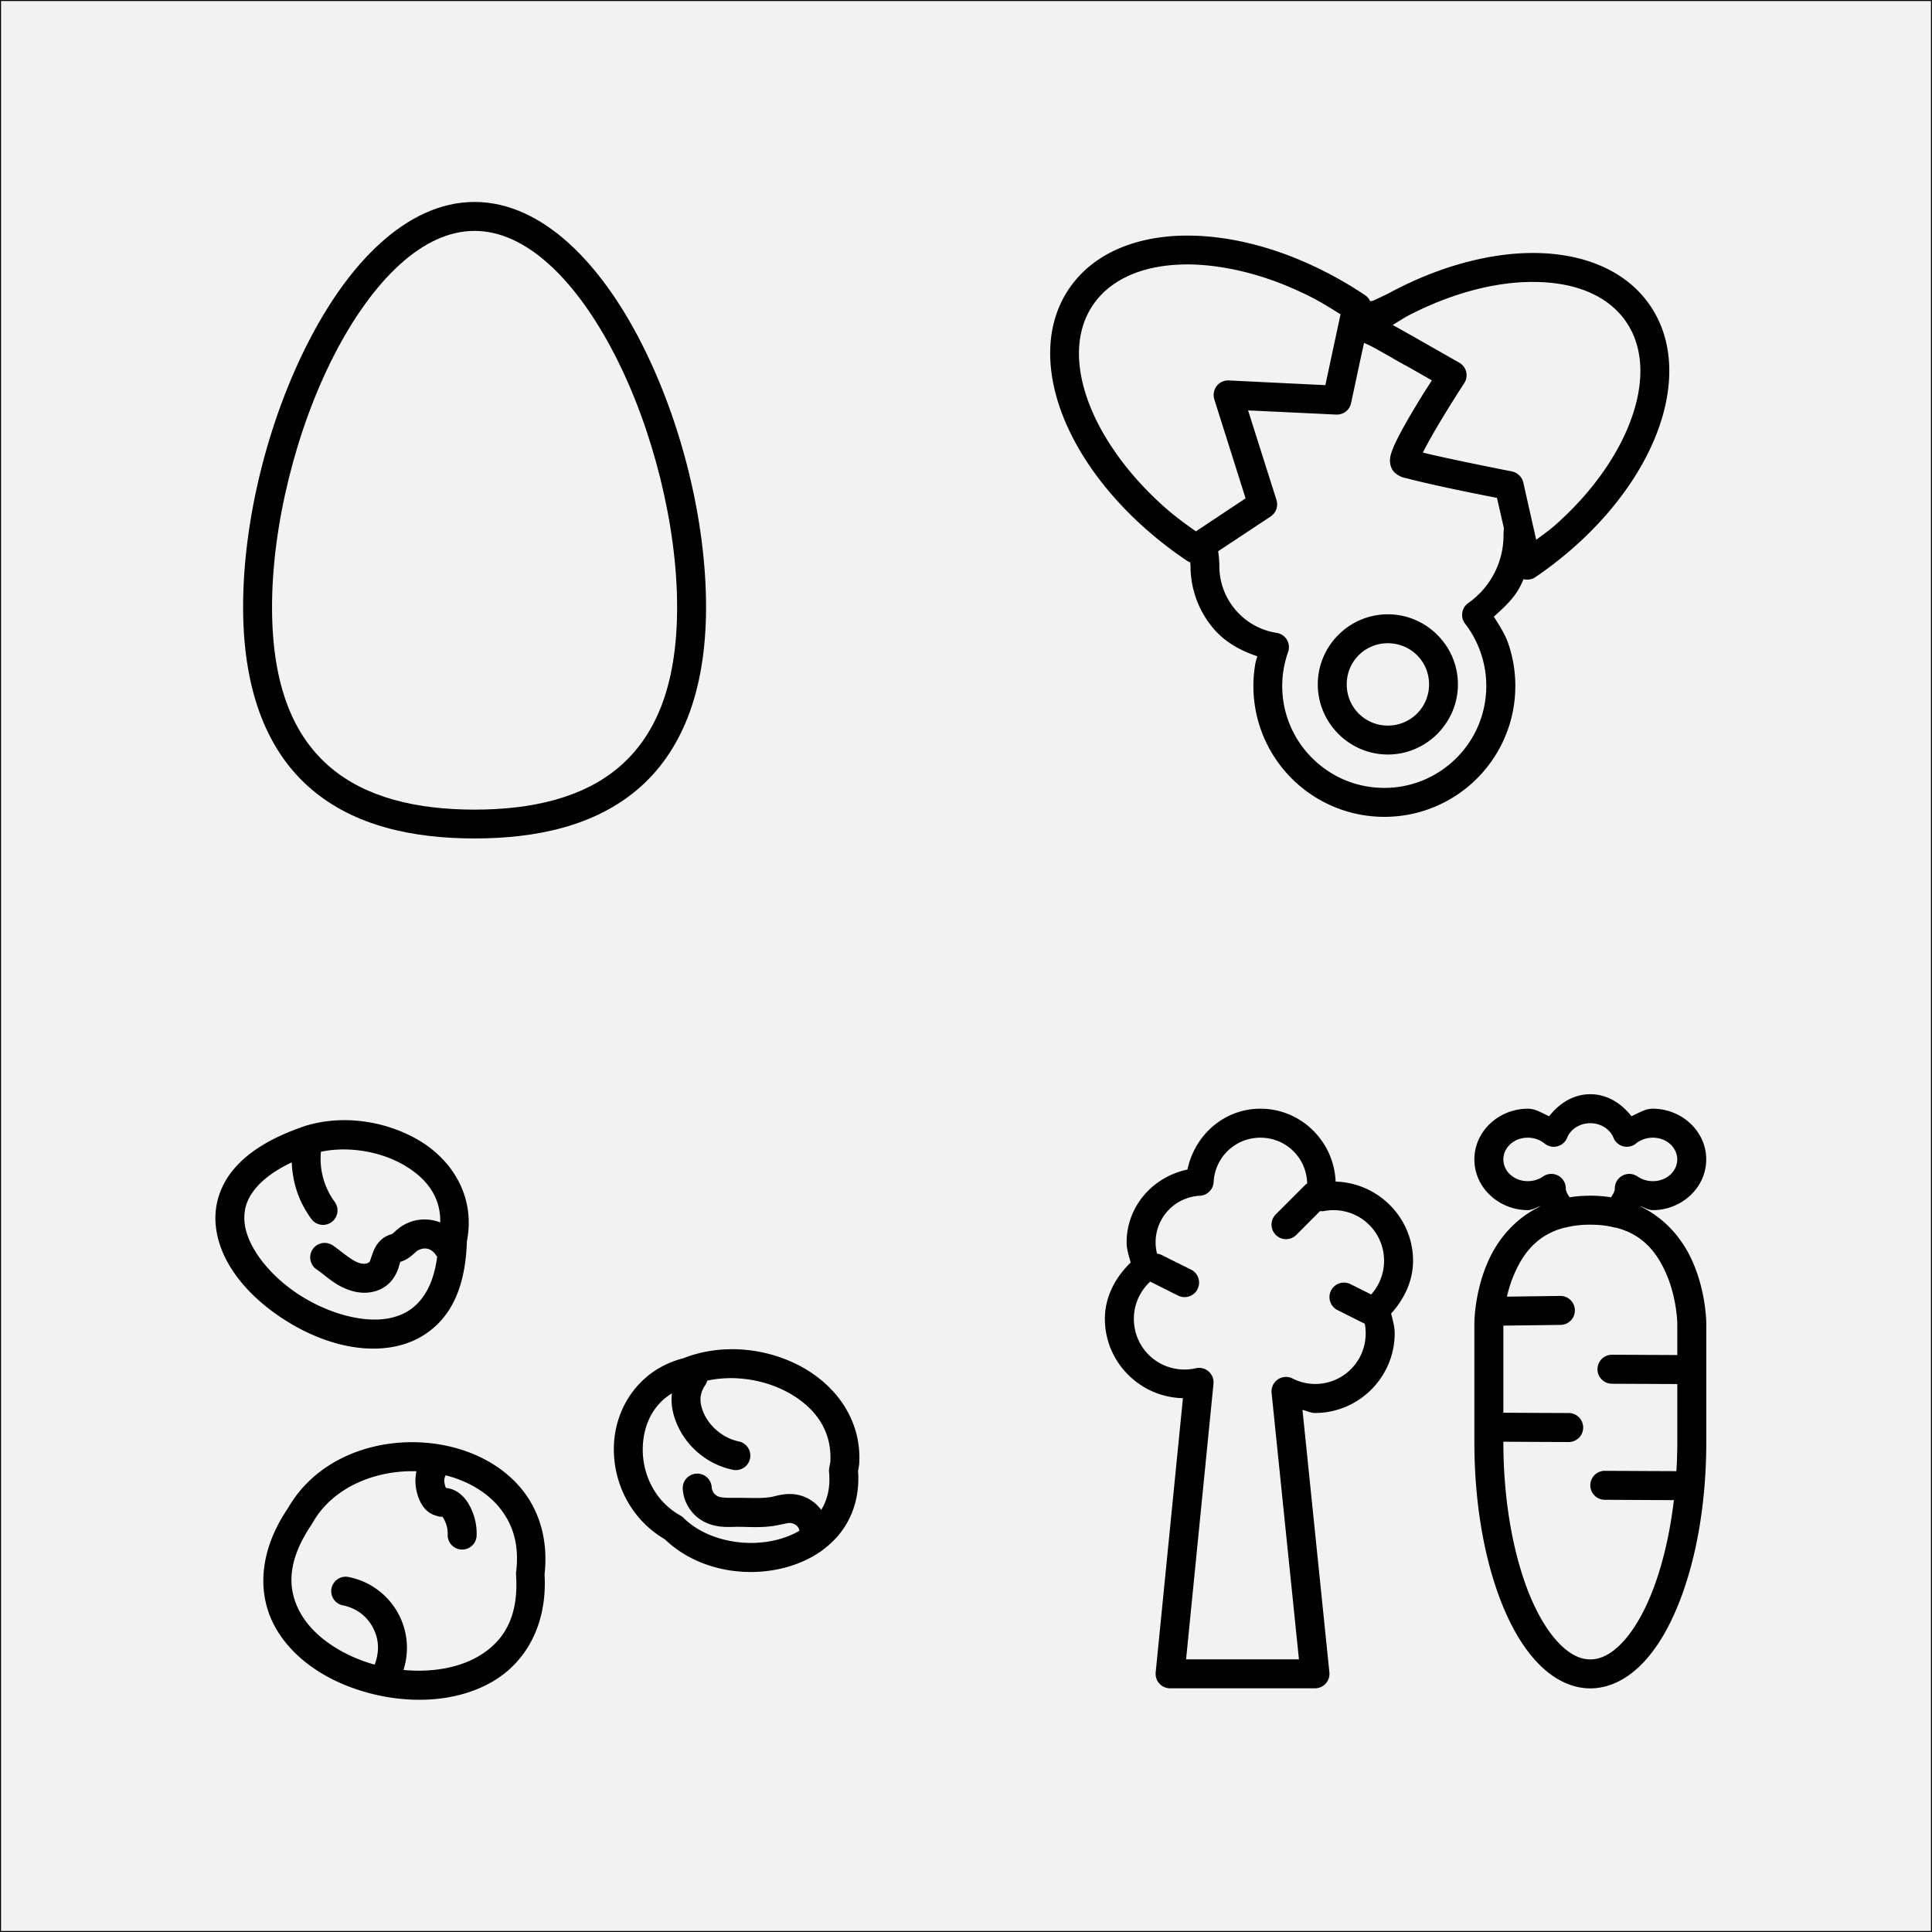 <?xml version="1.0" encoding="UTF-8" standalone="no"?>
<!-- Created with Inkscape (http://www.inkscape.org/) -->

<svg
   width="3000"
   height="3000"
   viewBox="0 0 793.75 793.75"
   version="1.1"
   id="svg5"
   inkscape:version="1.1 (ce6663b3b7, 2021-05-25)"
   sodipodi:docname="noodle 3.svg"
   xmlns:inkscape="http://www.inkscape.org/namespaces/inkscape"
   xmlns:sodipodi="http://sodipodi.sourceforge.net/DTD/sodipodi-0.dtd"
   xmlns="http://www.w3.org/2000/svg"
   xmlns:svg="http://www.w3.org/2000/svg">
  <rect x="0" y="0" width="793.75" height="793.75" fill="#808080" stroke="none"/>
  <sodipodi:namedview
     id="namedview7"
     pagecolor="#ffffff"
     bordercolor="#999999"
     borderopacity="1"
     inkscape:pageshadow="0"
     inkscape:pageopacity="0"
     inkscape:pagecheckerboard="0"
     inkscape:document-units="px"
     showgrid="false"
     units="px"
     width="3000px"
     inkscape:zoom="0.091339586"
     inkscape:cx="1450.6306"
     inkscape:cy="1707.9123"
     inkscape:window-width="1288"
     inkscape:window-height="731"
     inkscape:window-x="1512"
     inkscape:window-y="0"
     inkscape:window-maximized="1"
     inkscape:current-layer="layer1" />
  <defs
     id="defs2">
    <inkscape:path-effect
       effect="spiro"
       id="path-effect7504"
       is_visible="true"
       lpeversion="1" />
    <inkscape:path-effect
       effect="spiro"
       id="path-effect7498"
       is_visible="true"
       lpeversion="1" />
    <inkscape:path-effect
       effect="spiro"
       id="path-effect7492"
       is_visible="true"
       lpeversion="1" />
    <inkscape:path-effect
       effect="spiro"
       id="path-effect7406"
       is_visible="true"
       lpeversion="1" />
    <inkscape:path-effect
       effect="spiro"
       id="path-effect7400"
       is_visible="true"
       lpeversion="1" />
    <inkscape:path-effect
       effect="spiro"
       id="path-effect7314"
       is_visible="true"
       lpeversion="1" />
    <inkscape:path-effect
       effect="spiro"
       id="path-effect4837"
       is_visible="true"
       lpeversion="1" />
    <inkscape:path-effect
       effect="spiro"
       id="path-effect4833"
       is_visible="true"
       lpeversion="1" />
    <inkscape:path-effect
       effect="spiro"
       id="path-effect4716"
       is_visible="true"
       lpeversion="1" />
    <inkscape:path-effect
       effect="spiro"
       id="path-effect4712"
       is_visible="true"
       lpeversion="1" />
    <inkscape:path-effect
       effect="spiro"
       id="path-effect4489"
       is_visible="true"
       lpeversion="1" />
    <inkscape:path-effect
       effect="spiro"
       id="path-effect4485"
       is_visible="true"
       lpeversion="1" />
    <inkscape:path-effect
       effect="spiro"
       id="path-effect1140"
       is_visible="true"
       lpeversion="1" />
    <inkscape:path-effect
       effect="spiro"
       id="path-effect1134"
       is_visible="true"
       lpeversion="1" />
    <inkscape:path-effect
       effect="spiro"
       id="path-effect1128"
       is_visible="true"
       lpeversion="1" />
    <inkscape:path-effect
       effect="spiro"
       id="path-effect1122"
       is_visible="true"
       lpeversion="1" />
    <inkscape:path-effect
       effect="spiro"
       id="path-effect1076"
       is_visible="true"
       lpeversion="1" />
    <inkscape:path-effect
       effect="spiro"
       id="path-effect1072"
       is_visible="true"
       lpeversion="1" />
    <inkscape:path-effect
       effect="spiro"
       id="path-effect1068"
       is_visible="true"
       lpeversion="1" />
    <inkscape:path-effect
       effect="spiro"
       id="path-effect1064"
       is_visible="true"
       lpeversion="1" />
    <inkscape:path-effect
       effect="spiro"
       id="path-effect1060"
       is_visible="true"
       lpeversion="1" />
    <inkscape:path-effect
       effect="spiro"
       id="path-effect1056"
       is_visible="true"
       lpeversion="1" />
    <inkscape:path-effect
       effect="spiro"
       id="path-effect3640"
       is_visible="true"
       lpeversion="1" />
    <inkscape:path-effect
       effect="spiro"
       id="path-effect3634"
       is_visible="true"
       lpeversion="1" />
    <inkscape:path-effect
       effect="spiro"
       id="path-effect3628"
       is_visible="true"
       lpeversion="1" />
    <inkscape:path-effect
       effect="spiro"
       id="path-effect3622"
       is_visible="true"
       lpeversion="1" />
    <inkscape:path-effect
       effect="spiro"
       id="path-effect2162"
       is_visible="true"
       lpeversion="1" />
    <inkscape:path-effect
       effect="spiro"
       id="path-effect1825"
       is_visible="true"
       lpeversion="1" />
    <inkscape:path-effect
       effect="spiro"
       id="path-effect1819"
       is_visible="true"
       lpeversion="1" />
    <inkscape:path-effect
       effect="spiro"
       id="path-effect1813"
       is_visible="true"
       lpeversion="1" />
    <inkscape:path-effect
       effect="spiro"
       id="path-effect1807"
       is_visible="true"
       lpeversion="1" />
    <inkscape:path-effect
       effect="spiro"
       id="path-effect1801"
       is_visible="true"
       lpeversion="1" />
    <inkscape:path-effect
       effect="spiro"
       id="path-effect1795"
       is_visible="true"
       lpeversion="1" />
    <inkscape:path-effect
       effect="spiro"
       id="path-effect1789"
       is_visible="true"
       lpeversion="1" />
    <inkscape:path-effect
       effect="spiro"
       id="path-effect1783"
       is_visible="true"
       lpeversion="1" />
    <inkscape:path-effect
       effect="spiro"
       id="path-effect1777"
       is_visible="true"
       lpeversion="1" />
    <inkscape:path-effect
       effect="spiro"
       id="path-effect1771"
       is_visible="true"
       lpeversion="1" />
    <inkscape:path-effect
       effect="spiro"
       id="path-effect1765"
       is_visible="true"
       lpeversion="1" />
    <inkscape:path-effect
       effect="spiro"
       id="path-effect1333"
       is_visible="true"
       lpeversion="1" />
    <inkscape:path-effect
       effect="spiro"
       id="path-effect1327"
       is_visible="true"
       lpeversion="1" />
    <inkscape:path-effect
       effect="spiro"
       id="path-effect1321"
       is_visible="true"
       lpeversion="1" />
    <inkscape:path-effect
       effect="spiro"
       id="path-effect1315"
       is_visible="true"
       lpeversion="1" />
    <inkscape:path-effect
       effect="spiro"
       id="path-effect1309"
       is_visible="true"
       lpeversion="1" />
    <inkscape:path-effect
       effect="spiro"
       id="path-effect1303"
       is_visible="true"
       lpeversion="1" />
    <inkscape:path-effect
       effect="spiro"
       id="path-effect1297"
       is_visible="true"
       lpeversion="1" />
    <inkscape:path-effect
       effect="spiro"
       id="path-effect1291"
       is_visible="true"
       lpeversion="1" />
    <inkscape:path-effect
       effect="spiro"
       id="path-effect1285"
       is_visible="true"
       lpeversion="1" />
    <inkscape:path-effect
       effect="spiro"
       id="path-effect5780"
       is_visible="true"
       lpeversion="1" />
    <inkscape:path-effect
       effect="spiro"
       id="path-effect5774"
       is_visible="true"
       lpeversion="1" />
    <inkscape:path-effect
       effect="spiro"
       id="path-effect5471"
       is_visible="true"
       lpeversion="1" />
    <inkscape:path-effect
       effect="spiro"
       id="path-effect5467"
       is_visible="true"
       lpeversion="1" />
    <inkscape:path-effect
       effect="spiro"
       id="path-effect5463"
       is_visible="true"
       lpeversion="1" />
    <inkscape:path-effect
       effect="spiro"
       id="path-effect5115"
       is_visible="true"
       lpeversion="1" />
    <inkscape:path-effect
       effect="spiro"
       id="path-effect1850"
       is_visible="true"
       lpeversion="1" />
    <inkscape:path-effect
       effect="spiro"
       id="path-effect1846"
       is_visible="true"
       lpeversion="1" />
    <inkscape:path-effect
       effect="spiro"
       id="path-effect1150"
       is_visible="true"
       lpeversion="1" />
    <inkscape:path-effect
       effect="spiro"
       id="path-effect1144"
       is_visible="true"
       lpeversion="1" />
    <inkscape:path-effect
       effect="spiro"
       id="path-effect11777"
       is_visible="true"
       lpeversion="1" />
    <inkscape:path-effect
       effect="spiro"
       id="path-effect11773"
       is_visible="true"
       lpeversion="1" />
    <inkscape:path-effect
       effect="spiro"
       id="path-effect8810"
       is_visible="true"
       lpeversion="1" />
    <inkscape:path-effect
       effect="spiro"
       id="path-effect8747"
       is_visible="true"
       lpeversion="1" />
    <inkscape:path-effect
       effect="spiro"
       id="path-effect8604"
       is_visible="true"
       lpeversion="1" />
    <inkscape:path-effect
       effect="spiro"
       id="path-effect8600"
       is_visible="true"
       lpeversion="1" />
    <inkscape:path-effect
       effect="spiro"
       id="path-effect8596"
       is_visible="true"
       lpeversion="1" />
    <inkscape:path-effect
       effect="spiro"
       id="path-effect8592"
       is_visible="true"
       lpeversion="1" />
    <inkscape:path-effect
       effect="spiro"
       id="path-effect8588"
       is_visible="true"
       lpeversion="1" />
    <inkscape:path-effect
       effect="spiro"
       id="path-effect1165"
       is_visible="true"
       lpeversion="1" />
    <inkscape:path-effect
       effect="spiro"
       id="path-effect1161"
       is_visible="true"
       lpeversion="1" />
    <inkscape:path-effect
       effect="spiro"
       id="path-effect897"
       is_visible="true"
       lpeversion="1" />
    <inkscape:path-effect
       effect="spiro"
       id="path-effect893"
       is_visible="true"
       lpeversion="1" />
    <inkscape:path-effect
       effect="spiro"
       id="path-effect889"
       is_visible="true"
       lpeversion="1" />
    <inkscape:path-effect
       effect="spiro"
       id="path-effect5302"
       is_visible="true"
       lpeversion="1" />
    <inkscape:path-effect
       effect="spiro"
       id="path-effect5296"
       is_visible="true"
       lpeversion="1" />
    <inkscape:path-effect
       effect="spiro"
       id="path-effect5290"
       is_visible="true"
       lpeversion="1" />
    <inkscape:path-effect
       effect="spiro"
       id="path-effect5204"
       is_visible="true"
       lpeversion="1" />
    <inkscape:path-effect
       effect="spiro"
       id="path-effect8771"
       is_visible="true"
       lpeversion="1" />
    <inkscape:path-effect
       effect="spiro"
       id="path-effect8767"
       is_visible="true"
       lpeversion="1" />
    <inkscape:path-effect
       effect="spiro"
       id="path-effect8751"
       is_visible="true"
       lpeversion="1" />
    <inkscape:path-effect
       effect="spiro"
       id="path-effect6269"
       is_visible="true"
       lpeversion="1" />
    <inkscape:path-effect
       effect="spiro"
       id="path-effect6263"
       is_visible="true"
       lpeversion="1" />
    <inkscape:path-effect
       effect="spiro"
       id="path-effect6255"
       is_visible="true"
       lpeversion="1" />
    <inkscape:path-effect
       effect="spiro"
       id="path-effect6249"
       is_visible="true"
       lpeversion="1" />
    <inkscape:path-effect
       effect="spiro"
       id="path-effect6159"
       is_visible="true"
       lpeversion="1" />
    <inkscape:path-effect
       effect="spiro"
       id="path-effect6153"
       is_visible="true"
       lpeversion="1" />
    <inkscape:path-effect
       effect="spiro"
       id="path-effect6063"
       is_visible="true"
       lpeversion="1" />
    <inkscape:path-effect
       effect="spiro"
       id="path-effect6055"
       is_visible="true"
       lpeversion="1" />
  </defs>
  <g
     inkscape:label="Layer 1"
     inkscape:groupmode="layer"
     id="layer1">
    <path
       id="rect1313"
       style="opacity:1;vector-effect:none;fill:#f2f2f2;fill-rule:evenodd;stroke:#000000;stroke-width:0.42;stop-color:#000000;stop-opacity:1"
       d="M 0.21,0.21 H 793.54 V 793.54 H 0.21 Z" />
    <g
       id="layer1-7"
       inkscape:label="Layer 1"
       transform="matrix(22.465,0,0,22.465,439.049,431.691)">
      <path
         id="path1842"
         style="color:#000000;fill:#000000;fill-rule:evenodd;stroke:none;stroke-width:3.78;stroke-linecap:round;stroke-linejoin:round;-inkscape-stroke:none"
         d="M 36,3 C 34.828,3 33.852,3.636 33.16,4.52 32.677,4.308 32.228,4 31.691,4 29.703,4.001 28,5.538 28,7.5 c 0,1.962 1.703,3.499 3.691,3.5 0.313,1.95e-4 0.574,-0.198 0.875,-0.271 5.39e-4,0.001 0.001,0.003 0.002,0.004 -1.811,0.857 -2.97,2.344 -3.609,3.773 C 27.983,16.69 28,18.832 28,18.832 v 8.172 c 0,4.536 0.791,8.648 2.133,11.715 0.671,1.533 1.483,2.806 2.451,3.742 0.968,0.936 2.143,1.543 3.418,1.543 1.275,0 2.45,-0.607 3.418,-1.543 0.968,-0.936 1.773,-2.209 2.443,-3.742 1.342,-3.067 2.141,-7.178 2.141,-11.715 v -8.172 c 0,0 0.01,-2.142 -0.967,-4.326 -0.639,-1.429 -1.796,-2.916 -3.604,-3.773 5.38e-4,-0.001 0.001,-0.003 0.002,-0.004 0.3,0.073 0.56,0.272 0.873,0.271 C 42.297,10.999 44,9.462 44,7.5 44,5.538 42.297,4.001 40.309,4 39.772,4 39.323,4.308 38.84,4.52 38.148,3.636 37.172,3 36,3 Z M 13.232,4 C 10.731,4.001 8.697,5.817 8.199,8.199 5.817,8.697 4.001,10.731 4,13.232 a 1,1 0 0 0 0,0.002 c 8.964e-4,0.475 0.156,0.926 0.283,1.381 C 3.214,15.644 2.501,16.996 2.5,18.5 c -4e-7,2.986 2.416,5.412 5.387,5.477 L 6.006,42.9 A 1,1 0 0 0 7,44 h 10 a 1,1 0 0 0 0.994,-1.102 L 16.137,24.791 c 0.291,0.05 0.557,0.206 0.854,0.209 A 1,1 0 0 0 17,25 c 3.026,0 5.5,-2.474 5.5,-5.5 5.2e-5,-0.465 -0.132,-0.913 -0.248,-1.361 0.915,-1.005 1.514,-2.262 1.516,-3.637 a 1,1 0 0 0 0,-0.002 c 0,-2.97 -2.394,-5.381 -5.344,-5.469 C 18.311,6.251 16.039,4 13.232,4 Z M 36,5 c 0.74,3.75e-5 1.366,0.427 1.596,1 a 1,1 0 0 0 1.562,0.4 C 39.464,6.149 39.877,6 40.309,6 41.293,6 42,6.702 42,7.5 42,8.298 41.293,9 40.309,9 39.926,9 39.557,8.884 39.264,8.68 A 1,1 0 0 0 37.691,9.5 c 1.15e-4,0.223 -0.137,0.417 -0.26,0.615 C 37.01,10.046 36.565,10.008 36.094,10.004 36.062,10.003 36.032,10 36,10 c -0.034,0 -0.065,0.003 -0.098,0.004 -0.468,0.005 -0.913,0.043 -1.332,0.111 C 34.447,9.917 34.309,9.721 34.309,9.498 A 1,1 0 0 0 32.736,8.68 C 32.443,8.884 32.074,9 31.691,9 30.707,9 30,8.298 30,7.5 30,6.702 30.707,6 31.691,6 c 0.431,5.89e-5 0.844,0.149 1.15,0.4 A 1,1 0 0 0 34.404,6 C 34.634,5.427 35.26,5 36,5 Z M 13.232,6 c 1.772,-1.32e-5 3.189,1.396 3.229,3.158 a 1,1 0 0 0 -0.17,0.135 c -0.665,0.667 -1.333,1.337 -2,2.002 a 1,1 0 0 0 0,1.41 1,1 0 0 0 1.418,0.006 c 0.549,-0.547 1.095,-1.099 1.643,-1.648 a 1,1 0 0 0 0.225,0.01 c 0.228,-0.047 0.459,-0.072 0.691,-0.072 1.945,0 3.5,1.555 3.5,3.5 -0.001,0.862 -0.323,1.685 -0.889,2.32 -0.475,-0.237 -0.95,-0.474 -1.428,-0.713 a 1,1 0 0 0 -1.344,0.443 1,1 0 0 0 0.443,1.344 c 0.629,0.315 1.257,0.632 1.885,0.945 0.042,0.217 0.064,0.438 0.064,0.66 0,1.943 -1.552,3.495 -3.494,3.498 -0.54,-0.006 -1.072,-0.134 -1.553,-0.379 a 1,1 0 0 0 -1.447,0.992 L 15.893,42 H 8.104 l 1.891,-19.016 a 1,1 0 0 0 -1.219,-1.074 C 8.521,21.969 8.261,21.999 8,22 6.055,22 4.5,20.445 4.5,18.5 c 7.93e-4,-0.983 0.414,-1.911 1.129,-2.568 0.642,0.322 1.282,0.645 1.922,0.965 a 1,1 0 0 0 1.344,-0.449 1,1 0 0 0 -0.449,-1.344 c -0.665,-0.332 -1.333,-0.662 -2,-0.996 A 1,1 0 0 0 6.1,14.006 C 6.037,13.753 6,13.493 6,13.23 6.002,11.503 7.336,10.098 9.061,10.006 A 1,1 0 0 0 10.006,9.061 C 10.098,7.335 11.504,6.001 13.232,6 Z m 22.77,6.004 c 0.083,0 0.164,0.002 0.244,0.004 0.014,3.91e-4 0.029,-4.58e-4 0.043,0 0.012,4.29e-4 0.024,0.002 0.035,0.002 0.071,0.003 0.142,0.005 0.211,0.01 0.422,0.029 0.807,0.092 1.158,0.182 a 1,1 0 0 0 0.072,0.006 c 1.897,0.482 2.839,1.756 3.447,3.117 0.774,1.73 0.791,3.508 0.791,3.508 V 21 C 40.503,20.994 39.002,20.985 37.5,20.979 a 1,1 0 0 0 -1.004,0.998 1,1 0 0 0 0.996,1.004 c 1.506,0.007 3.008,0.014 4.512,0.02 v 4.004 c 10e-7,0.682 -0.023,1.35 -0.061,2.008 -1.643,-0.006 -3.292,-0.016 -4.938,-0.023 a 1,1 0 0 0 -1.004,0.996 1,1 0 0 0 0.996,1.004 c 1.591,0.007 3.182,0.018 4.771,0.023 -0.315,2.678 -0.931,5.057 -1.738,6.902 -0.596,1.362 -1.293,2.424 -2,3.107 -0.707,0.683 -1.372,0.982 -2.029,0.982 -0.658,0 -1.325,-0.299 -2.031,-0.982 C 33.264,40.338 32.559,39.276 31.963,37.914 30.771,35.19 30,31.304 30,27.004 v -0.021 c 1.501,0.007 3.005,0.016 4.504,0.021 a 1,1 0 0 0 1.004,-0.998 1,1 0 0 0 -0.998,-1.004 C 33.009,24.997 31.504,24.99 30,24.982 v -6.15 c 0,0 0.015,-1.777 0.789,-3.508 0.61,-1.365 1.557,-2.642 3.463,-3.121 a 1,1 0 0 0 0.057,-0.004 c 0.349,-0.089 0.733,-0.151 1.154,-0.18 0.072,-0.004 0.145,-0.007 0.219,-0.01 0.023,-8.44e-4 0.047,-0.001 0.07,-0.002 0.082,-0.002 0.165,-0.004 0.25,-0.004 z"
         transform="scale(0.265)" />
      <path
         style="color:#000000;fill:#000000;stroke-linecap:round;stroke-linejoin:round;-inkscape-stroke:none"
         d="M 8.99,4.484 7.934,4.498 A 0.265,0.265 0 0 0 7.674,4.766 0.265,0.265 0 0 0 7.941,5.027 L 8.996,5.014 A 0.265,0.265 0 0 0 9.258,4.746 0.265,0.265 0 0 0 8.99,4.484 Z"
         id="path1869" />
    </g>
    <path
       id="path7193"
       style="color:#000000;fill:#000000;fill-rule:evenodd;stroke:none;stroke-width:22.465;stroke-linecap:round;stroke-linejoin:round;-inkscape-stroke:none"
       d="m 141.821,460.216 c -6.121,-0.045 -12.186,0.885 -17.82,2.833 a 5.944,5.944 0 0 0 -0.045,0.045 c -12.693,4.429 -21.754,10.084 -27.653,16.937 -5.899,6.853 -8.327,14.972 -7.72,22.765 1.213,15.586 12.938,29.334 27.385,38.832 12.19,8.014 26.705,13.214 40.352,12.352 1.011,-0.067 2.017,-0.157 3.018,-0.29 1.501,-0.202 2.978,-0.467 4.446,-0.824 7.832,-1.909 15.111,-6.466 20.142,-13.826 4.913,-7.188 7.545,-16.961 7.894,-29.092 3.682,-18.745 -6.497,-33.99 -20.571,-41.943 -8.865,-5.01 -19.238,-7.727 -29.44,-7.79 z m -1.334,12.027 c 8.557,-0.112 17.685,2.022 24.936,6.118 9.471,5.352 15.69,13.018 15.451,23.88 -1.107,-0.443 -2.272,-0.766 -3.471,-0.975 -1.824,-0.319 -3.657,-0.337 -5.445,-0.09 -0.157,0.021 -0.306,0.045 -0.454,0.067 -0.157,0.022 -0.294,0.045 -0.44,0.09 -0.157,0.022 -0.294,0.067 -0.44,0.09 -2.492,0.562 -4.85,1.678 -6.907,3.309 -1.049,0.831 -1.714,1.507 -2.148,1.88 -0.202,0.18 -0.373,0.299 -0.454,0.359 -0.09,0.067 -0.09,0.067 0.012,0.045 0.112,-0.045 -0.528,0.045 -1.847,0.616 -1.959,0.86 -3.329,2.208 -4.295,3.552 -0.946,1.316 -1.467,2.587 -1.847,3.645 -0.755,2.1 -1.11,3.261 -1.231,3.459 -0.112,0.202 -0.665,0.631 -1.312,0.789 -0.18,0.045 -0.384,0.09 -0.604,0.112 -0.112,0.01 -0.231,0.009 -0.348,0.012 -0.589,0.013 -1.265,-0.067 -1.986,-0.29 -2.394,-0.739 -5.147,-2.917 -8.649,-5.572 -0.703,-0.532 -1.431,-1.065 -2.148,-1.579 a 5.944,5.944 0 0 0 -8.3,1.359 5.944,5.944 0 0 0 1.37,8.3 c 0.629,0.449 1.265,0.892 1.88,1.359 1.355,1.027 2.825,2.258 4.516,3.46 0.243,0.18 0.492,0.341 0.744,0.51 2.006,1.359 4.311,2.63 7.07,3.483 1.75,0.541 3.664,0.892 5.653,0.883 0.202,-10e-4 0.391,-0.003 0.591,-0.012 1.002,-0.045 2.024,-0.18 3.053,-0.429 0.202,-0.045 0.429,-0.112 0.638,-0.157 2.719,-0.786 5.272,-2.356 7.151,-4.795 0.067,-0.09 0.135,-0.18 0.202,-0.279 0.202,-0.29 0.411,-0.593 0.604,-0.905 1.586,-2.589 1.936,-4.677 2.287,-5.653 0.112,-0.315 0.157,-0.38 0.225,-0.487 0.045,-0.009 0.045,-0.018 0.09,-0.022 0.067,-0.015 0.18,-0.045 0.708,-0.245 1.822,-0.687 3.086,-1.671 3.994,-2.449 0.899,-0.771 1.474,-1.321 1.799,-1.579 1.11,-0.878 2.854,-1.346 4.249,-1.103 1.395,0.245 2.853,1.258 3.599,2.461 a 5.944,5.944 0 0 0 0.627,0.824 c -0.908,7.075 -2.917,12.3 -5.491,16.066 -3.384,4.951 -7.729,7.681 -13.13,8.997 -10.801,2.633 -26.09,-1.519 -38.472,-9.659 -11.995,-7.886 -20.747,-19.263 -21.976,-28.872 -0.045,-0.31 -0.067,-0.611 -0.09,-0.917 -0.382,-4.898 0.856,-9.372 4.911,-14.082 2.996,-3.481 7.685,-7.052 14.511,-10.274 0.18,5.327 1.343,10.596 3.518,15.486 1.22,2.745 2.745,5.348 4.528,7.766 a 5.944,5.944 0 0 0 8.335,1.276 5.944,5.944 0 0 0 1.822,-2.195 5.944,5.944 0 0 0 0.09,-0.225 5.944,5.944 0 0 0 -0.685,-5.921 c -1.269,-1.723 -2.335,-3.57 -3.204,-5.526 -2.067,-4.65 -2.932,-9.946 -2.426,-15.01 2.74,-0.591 5.653,-0.903 8.637,-0.941 z m 159.704,82.075 c -6.63,0.067 -13.214,1.26 -19.329,3.68 -17.54,4.437 -27.462,19.121 -28.558,34.397 -1.058,14.733 5.593,30.328 19.468,39.18 0.447,0.285 0.908,0.564 1.37,0.836 13.041,12.491 32.743,16.061 49.535,11.586 5.217,-1.391 10.2,-3.592 14.569,-6.652 a 5.944,5.944 0 0 0 1.056,-0.777 5.944,5.944 0 0 0 0.067,-0.067 c 2.339,-1.763 4.491,-3.776 6.373,-6.072 4.908,-5.986 7.872,-13.811 7.894,-22.8 9e-4,-0.321 0.007,-0.64 0,-0.964 -0.015,-0.741 -0.067,-1.496 -0.112,-2.252 0.135,-0.777 0.254,-1.55 0.384,-2.287 a 5.944,5.944 0 0 0 0.09,-0.663 c 1.134,-18.541 -10.178,-32.959 -24.749,-40.492 -8.58,-4.436 -18.369,-6.757 -28.059,-6.664 z m -0.157,11.876 c 7.796,-0.022 15.893,1.829 22.73,5.363 11.488,5.94 19.16,15.637 18.377,29.092 -0.157,0.872 -0.332,1.73 -0.476,2.542 a 5.944,5.944 0 0 0 -0.045,1.579 c 0.584,6.459 -0.71,11.469 -3.227,15.556 -0.112,-0.135 -0.225,-0.276 -0.326,-0.418 -3.069,-3.891 -7.686,-6.128 -12.642,-6.106 -3.278,0.014 -5.657,0.838 -7.232,1.15 -4.015,0.795 -8.961,0.386 -14.662,0.429 -3.572,0.022 -6.116,9e-4 -7.453,-0.568 -0.728,-0.31 -1.435,-0.885 -1.892,-1.532 -0.458,-0.647 -0.739,-1.485 -0.789,-2.275 a 5.944,5.944 0 0 0 -6.314,-5.572 5.944,5.944 0 0 0 -5.572,6.315 c 0.18,3.031 1.231,5.901 2.984,8.382 1.752,2.48 4.136,4.417 6.931,5.607 4.78,2.035 9.124,1.568 12.201,1.543 4.832,-0.045 10.573,0.589 16.891,-0.663 2.478,-0.49 4.103,-0.912 4.957,-0.917 1.134,-0.005 2.549,0.642 3.25,1.532 0.339,0.431 0.598,1.018 0.744,1.638 -0.272,0.157 -0.546,0.323 -0.824,0.476 -2.425,1.33 -5.118,2.378 -7.999,3.146 -0.822,0.225 -1.662,0.413 -2.507,0.58 -1.692,0.335 -3.424,0.568 -5.177,0.696 -0.438,0.022 -0.872,0.067 -1.312,0.09 -0.44,0.019 -0.881,0.022 -1.323,0.045 -10.612,0.157 -21.605,-3.391 -28.558,-10.344 a 5.944,5.944 0 0 0 -1.312,-0.964 c -3.083,-1.73 -5.71,-3.916 -7.871,-6.42 -0.24,-0.279 -0.467,-0.562 -0.696,-0.847 -5.031,-6.286 -7.297,-14.341 -6.745,-22.034 0.613,-8.562 4.379,-16.299 11.911,-20.838 -0.09,0.856 -0.157,1.712 -0.157,2.577 0.011,3.475 0.845,6.685 2.02,9.566 4.005,9.811 12.827,17.122 23.206,19.259 a 5.944,5.944 0 0 0 7.023,-4.643 5.944,5.944 0 0 0 -4.655,-7.023 c -6.299,-1.296 -12.127,-6.108 -14.557,-12.062 -0.732,-1.79 -1.143,-3.56 -1.15,-5.131 -0.007,-2.004 0.687,-4.122 1.847,-5.758 a 5.944,5.944 0 0 0 0.917,-1.997 c 3.036,-0.683 6.235,-1.022 9.484,-1.033 z m -130.867,26.317 c -19.94,0.045 -40.237,8.682 -50.824,27.049 -12.601,18.56 -12.696,36.737 -4.528,50.232 8.208,13.56 23.391,22.361 39.714,26.282 16.323,3.922 34.112,3.042 48.177,-4.829 13.897,-7.778 23.236,-23.205 22.022,-44.485 1.631,-14.474 -2.409,-26.906 -10.135,-35.848 -7.821,-9.052 -18.926,-14.677 -30.798,-17.065 -4.439,-0.892 -9.027,-1.343 -13.629,-1.334 z m 0.112,11.922 c 0.613,-0.002 1.222,0.005 1.835,0.022 -0.27,1.166 -0.404,2.35 -0.429,3.518 -0.067,2.896 0.548,5.593 1.532,7.987 0.359,0.876 0.896,2.017 1.799,3.204 0.926,1.215 2.217,2.426 4.121,3.192 2.522,1.015 3.613,0.8 3.518,0.708 0.112,0.112 0.335,0.38 0.649,0.917 1.125,1.925 1.705,4.274 1.624,6.501 a 5.944,5.944 0 0 0 5.746,6.141 5.944,5.944 0 0 0 6.141,-5.746 c 0.157,-4.521 -0.957,-9.004 -3.239,-12.909 -0.636,-1.087 -1.474,-2.307 -2.728,-3.506 -1.278,-1.222 -2.967,-2.36 -5.131,-2.891 -1.599,-0.393 -1.409,-0.24 -1.485,-0.18 -0.461,-1.132 -0.728,-2.248 -0.708,-3.169 0.018,-0.831 0.276,-1.593 0.58,-2.1 8.65,2.208 16.271,6.511 21.488,12.549 5.743,6.647 8.906,15.324 7.465,27.118 a 5.944,5.944 0 0 0 -0.045,1.092 c 1.245,18.094 -5.539,28.056 -16.102,33.968 -8.208,4.594 -19.141,6.289 -30.148,5.247 1.444,-4.501 1.808,-9.31 1.011,-14.024 -1.166,-6.885 -4.759,-13.18 -10.088,-17.692 -3.881,-3.286 -8.567,-5.525 -13.559,-6.489 a 5.944,5.944 0 0 0 -6.931,4.702 5.944,5.944 0 0 0 4.69,6.965 c 2.959,0.571 5.826,1.918 8.126,3.866 3.129,2.649 5.364,6.58 6.048,10.622 0.55,3.252 0.112,6.767 -1.161,9.856 -12.939,-3.626 -24.307,-11.01 -29.904,-20.257 -5.946,-9.822 -6.638,-21.746 4.26,-37.648 a 5.944,5.944 0 0 0 0.225,-0.44 c 8.007,-14.042 24.469,-21.08 40.805,-21.128 z" />
    <path
       id="path1329"
       style="color:#000000;fill:#000000;fill-rule:evenodd;stroke:none;stroke-width:22.465;stroke-linecap:round;stroke-linejoin:round;-inkscape-stroke:none"
       d="m 487.092,96.789 c -20.232,0.18 -38.108,7.192 -48.049,22.08 -10.604,15.881 -9.484,36.701 -0.395,56.64 2.272,4.985 5.059,9.939 8.3,14.825 3.241,4.886 6.958,9.681 11.098,14.349 4.14,4.667 8.711,9.19 13.687,13.513 4.976,4.322 10.351,8.449 16.101,12.294 a 5.944,5.944 0 0 0 1.173,0.593 c 0.022,0.49 0.112,1.157 0.112,1.485 0.002,9.761 3.572,18.843 9.554,25.818 4.603,5.367 10.938,8.928 17.878,11.237 -0.245,1.04 -0.631,2.047 -0.813,3.099 -0.519,2.991 -0.786,6.018 -0.789,9.067 a 5.944,5.944 0 0 0 0,0.012 c -0.003,14.819 6.023,28.314 15.753,38.042 9.731,9.729 23.229,15.751 38.054,15.753 14.825,-0.002 28.323,-6.025 38.054,-15.753 9.731,-9.729 15.757,-23.223 15.753,-38.042 -9e-4,-5.933 -0.979,-11.779 -2.867,-17.32 -1.357,-3.986 -3.701,-7.549 -5.967,-11.133 4.093,-3.691 8.22,-7.422 10.727,-12.236 0.539,-1.036 1.027,-2.094 1.485,-3.169 a 5.944,5.944 0 0 0 4.806,-0.788 c 5.667,-3.843 10.985,-8.001 15.881,-12.329 4.896,-4.328 9.367,-8.835 13.432,-13.513 4.064,-4.678 7.708,-9.498 10.878,-14.395 3.169,-4.897 5.875,-9.877 8.08,-14.871 8.818,-19.976 9.682,-40.801 -1.103,-56.559 -10.785,-15.758 -30.513,-22.479 -52.391,-21.453 -5.469,0.256 -11.106,1.002 -16.844,2.195 -5.738,1.193 -11.543,2.847 -17.413,4.957 -5.87,2.109 -11.785,4.671 -17.645,7.685 -1.103,0.568 -2.206,1.152 -3.309,1.752 l -6.072,2.891 c -0.09,0.007 -0.443,0.09 -1.184,0.225 -0.022,0.005 -0.067,0.067 -0.112,0.09 a 5.944,5.944 0 0 0 -2.136,-2.577 c -5.75,-3.845 -11.611,-7.235 -17.506,-10.181 -5.895,-2.946 -11.833,-5.458 -17.727,-7.499 -5.894,-2.042 -11.755,-3.621 -17.506,-4.748 -5.752,-1.128 -11.419,-1.781 -16.891,-1.975 -1.368,-0.045 -2.738,-0.067 -4.086,-0.045 z m 0.135,11.841 c 1.166,-0.009 2.353,0.016 3.552,0.067 4.796,0.18 9.821,0.784 14.999,1.799 5.178,1.015 10.488,2.427 15.881,4.295 5.393,1.869 10.843,4.175 16.287,6.896 4.299,2.148 8.562,4.776 12.805,7.453 l -3.204,14.918 -3.03,14.174 -17.32,-0.836 -22.336,-1.092 h -0.012 -0.012 a 5.944,5.944 0 0 0 -0.012,0 5.944,5.944 0 0 0 -2.763,0.546 5.944,5.944 0 0 0 -2.206,1.752 5.944,5.944 0 0 0 -0.012,0.012 5.944,5.944 0 0 0 -0.012,0.045 5.944,5.944 0 0 0 -1.125,2.542 5.944,5.944 0 0 0 -0.012,0.012 5.944,5.944 0 0 0 0.012,0.09 5.944,5.944 0 0 0 0.157,2.635 5.944,5.944 0 0 0 0.012,0.09 l 7.117,22.51 5.746,18.203 -10.088,6.71 -5.955,3.959 -4.353,2.891 c 0,0 -0.012,0 -0.012,0 -4.12,-2.913 -8.19,-5.874 -11.84,-9.044 -4.596,-3.992 -8.807,-8.185 -12.596,-12.456 -3.788,-4.271 -7.123,-8.626 -10.042,-13.025 -2.918,-4.399 -5.426,-8.841 -7.418,-13.211 -7.968,-17.479 -8.242,-33.505 -0.523,-45.066 7.237,-10.838 20.831,-16.722 38.31,-16.856 z m 142.406,7.209 c 17.472,-0.067 31.088,5.614 38.449,16.369 7.851,11.471 7.757,27.557 0.045,45.054 -1.932,4.374 -4.337,8.807 -7.187,13.211 -2.85,4.404 -6.12,8.752 -9.833,13.025 -3.714,4.273 -7.862,8.432 -12.375,12.421 -2.337,2.067 -5.054,3.915 -7.592,5.874 l -1.429,-6.339 a 5.944,5.944 0 0 0 -0.067,-0.301 l -0.135,-0.593 -1.022,-4.551 -0.755,-3.332 -1.903,-8.486 a 5.944,5.944 0 0 0 -1.624,-2.867 5.944,5.944 0 0 0 -0.135,-0.112 5.944,5.944 0 0 0 -2.902,-1.532 c 0,0 -0.012,0 -0.012,0 0,0 -9.936,-1.943 -20.211,-4.098 -5.138,-1.078 -10.364,-2.215 -14.418,-3.169 -0.789,-0.18 -1.251,-0.319 -1.939,-0.487 0.766,-1.555 1.737,-3.372 2.821,-5.317 0.004,-0.007 0.008,-0.016 0.012,-0.022 1.092,-1.954 2.3,-4.04 3.541,-6.129 2.546,-4.288 5.187,-8.541 7.197,-11.725 0.006,-0.009 0.006,-0.014 0.012,-0.022 1.451,-2.3 1.939,-3.029 2.45,-3.819 0.598,-0.926 0.941,-1.451 0.941,-1.451 a 5.944,5.944 0 0 0 -2.02,-8.428 c 0,0 -0.012,0 -0.012,0 0,0 -8.032,-4.584 -16.392,-9.322 -0.021,-0.012 -0.045,-0.022 -0.067,-0.045 a 5.944,5.944 0 0 0 -0.045,-0.045 c -0.112,-0.067 -0.252,-0.135 -0.371,-0.202 -3.692,-2.091 -7.349,-4.146 -10.46,-5.886 2.282,-1.373 4.538,-2.904 6.838,-4.086 5.413,-2.784 10.823,-5.14 16.194,-7.07 5.372,-1.93 10.669,-3.442 15.835,-4.516 5.166,-1.074 10.216,-1.714 15.01,-1.939 1.197,-0.045 2.376,-0.067 3.541,-0.09 z m -69.224,25.029 c 1.285,0.555 2.573,1.188 3.877,1.869 0.546,0.299 0.546,0.285 1.22,0.663 1.564,0.874 3.635,2.044 5.491,3.088 2.06,1.193 4.169,2.424 6.385,3.622 l -0.045,-0.067 c 4.366,2.475 6.328,3.599 8.602,4.899 0.759,0.436 1.561,0.908 2.333,1.348 -0.995,1.552 -1.97,3.036 -3.146,4.899 0,0 -0.012,0.012 -0.012,0.012 -1.139,1.802 -2.482,3.997 -4.214,6.907 -0.067,0.112 -0.09,0.157 -0.157,0.267 -0.005,0.008 -0.007,0.015 -0.012,0.022 -0.045,0.067 -0.067,0.112 -0.112,0.18 -1.164,1.961 -2.302,3.914 -3.367,5.816 -0.112,0.18 -0.225,0.384 -0.326,0.568 0,0 0,0.012 0,0.012 -0.067,0.135 -0.135,0.231 -0.202,0.359 -1.107,2.004 -2.127,3.931 -2.984,5.688 0,0 -0.012,0.012 -0.012,0.012 -0.045,0.112 -0.09,0.202 -0.135,0.301 -0.393,0.813 -0.762,1.593 -1.078,2.345 0,0 0,0.012 0,0.012 -0.359,0.847 -0.676,1.667 -0.93,2.507 0,0 0,0.012 0,0.012 -0.135,0.418 -0.252,0.829 -0.348,1.301 0,0 0,0.012 0,0.012 -0.09,0.472 -0.157,1.004 -0.18,1.66 -0.017,1.321 0.371,4.231 3.111,5.886 2.116,1.278 2.668,1.116 4.167,1.532 1.498,0.416 3.329,0.86 5.445,1.359 0.009,0.002 0.013,0.01 0.022,0.012 0.227,0.045 0.557,0.112 0.788,0.18 4.096,0.955 8.997,2.042 13.884,3.065 8.412,1.763 13.754,2.783 16.543,3.332 l 2.426,10.576 0.407,1.799 c -0.022,0.341 -0.045,0.669 -0.067,1.022 -0.022,0.647 -0.067,1.312 -0.067,1.995 -0.002,5.54 -1.357,10.897 -3.843,15.672 -2.487,4.775 -6.105,8.962 -10.645,12.143 a 5.944,5.944 0 0 0 -1.301,8.486 c 2.821,3.663 4.996,7.746 6.466,12.062 1.469,4.316 2.24,8.868 2.24,13.49 0.003,11.604 -4.678,22.035 -12.271,29.626 -7.592,7.591 -18.035,12.281 -29.649,12.282 -11.614,-0.002 -22.056,-4.691 -29.649,-12.282 -7.59,-7.588 -12.27,-18.015 -12.271,-29.614 v -0.012 c 0.004,-2.365 0.202,-4.732 0.616,-7.058 0.404,-2.33 1.006,-4.623 1.799,-6.861 a 5.944,5.944 0 0 0 -4.69,-7.859 c -6.795,-1.054 -12.659,-4.486 -16.856,-9.38 -4.197,-4.894 -6.697,-11.206 -6.698,-18.075 0,-1.379 -0.112,-2.84 -0.279,-4.481 -0.045,-0.485 -0.157,-1.087 -0.225,-1.602 l 7.743,-5.12 1.498,-0.997 12.34,-8.173 a 5.944,5.944 0 0 0 0.29,-0.225 5.944,5.944 0 0 0 0.301,-0.245 5.944,5.944 0 0 0 0.29,-0.267 5.944,5.944 0 0 0 0.382,-0.407 5.944,5.944 0 0 0 0.135,-0.157 5.944,5.944 0 0 0 0.371,-0.523 5.944,5.944 0 0 0 0.022,-0.045 5.944,5.944 0 0 0 0.371,-0.708 5.944,5.944 0 0 0 0.022,-0.045 5.944,5.944 0 0 0 0.256,-0.732 5.944,5.944 0 0 0 0.012,-0.022 5.944,5.944 0 0 0 0.012,-0.067 5.944,5.944 0 0 0 -0.067,-3.32 l -3.134,-9.879 -3.994,-12.619 -4.539,-14.314 13.815,0.649 14.453,0.685 7.906,0.384 a 5.944,5.944 0 0 0 0.09,-0.012 5.944,5.944 0 0 0 2.635,-0.499 5.944,5.944 0 0 0 0.012,0 5.944,5.944 0 0 0 3.39,-4.156 l 3.773,-17.669 0.315,-1.451 0.067,-0.256 z m 9.775,111.515 c -15.833,0 -28.778,12.945 -28.778,28.778 0,15.833 12.945,28.825 28.778,28.825 15.833,0 28.79,-12.992 28.79,-28.825 0,-15.833 -12.957,-28.778 -28.79,-28.778 z m -0.429,11.888 c 0.135,-0.004 0.283,0 0.429,0 9.409,0 16.937,7.482 16.937,16.891 0,9.409 -7.528,16.937 -16.937,16.937 -9.409,0 -16.891,-7.529 -16.891,-16.937 0,-9.262 7.26,-16.662 16.461,-16.891 z" />
    <path
       id="path1658"
       style="color:#000000;fill:#000000;fill-rule:evenodd;stroke:none;stroke-width:22.465;-inkscape-stroke:none"
       d="m 194.954,82.968 c -14.152,0 -27.285,6.607 -38.693,16.937 -11.408,10.331 -21.307,24.457 -29.614,40.678 -16.614,32.441 -26.77,73.195 -26.77,108.81 0,35.615 10.567,60.031 28.21,74.982 17.643,14.95 41.434,20.095 66.867,20.095 25.433,0 49.271,-5.145 66.914,-20.095 17.643,-14.95 28.21,-39.367 28.21,-74.982 0,-35.615 -10.144,-76.369 -26.758,-108.81 -8.307,-16.22 -18.253,-30.347 -29.661,-40.678 -11.408,-10.331 -24.552,-16.937 -38.704,-16.937 z m 0,11.899 c 10.468,0 20.792,4.826 30.717,13.815 9.925,8.988 19.198,22.051 27.026,37.334 15.654,30.566 25.493,70.057 25.493,103.377 0,33.32 -9.416,53.51 -24.042,65.904 -14.626,12.394 -35.388,17.332 -59.194,17.332 -23.806,0 -44.557,-4.938 -59.182,-17.332 -14.626,-12.394 -24.007,-32.583 -24.007,-65.904 0,-33.321 9.793,-72.811 25.447,-103.377 7.827,-15.283 17.112,-28.346 27.037,-37.334 9.925,-8.989 20.237,-13.815 30.705,-13.815 z" />
  </g>
</svg>
